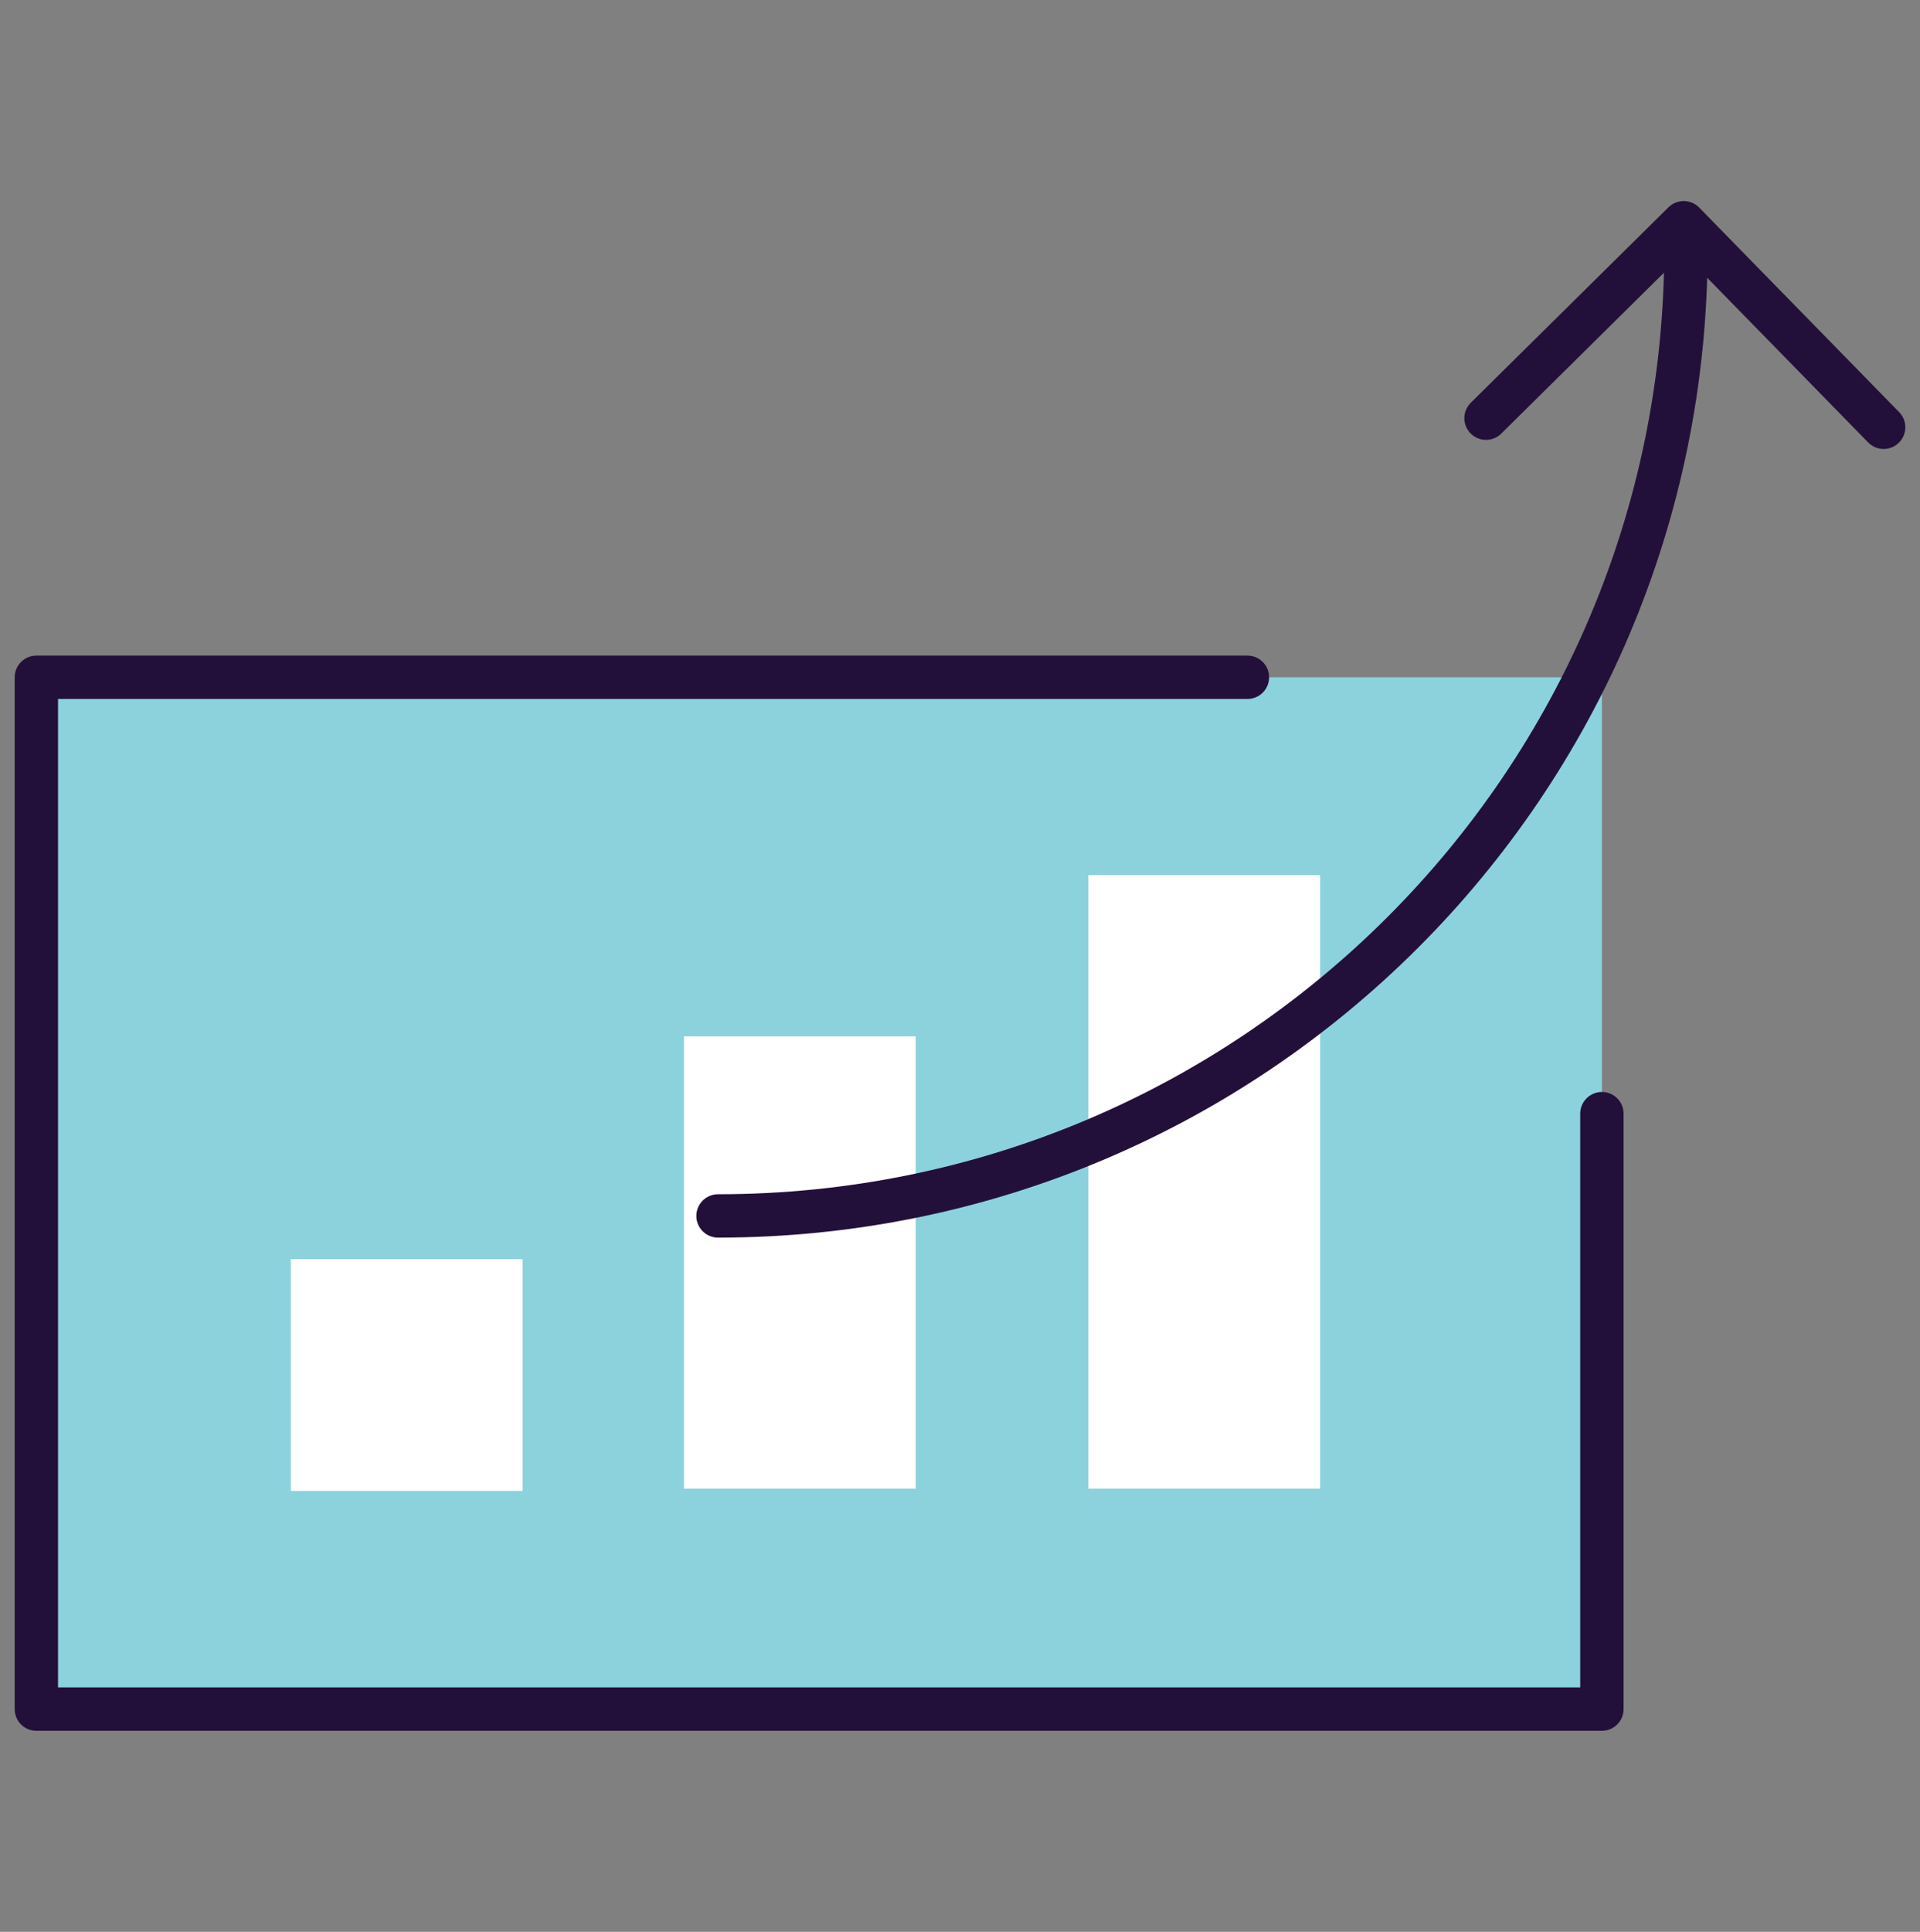 <?xml version="1.0" encoding="utf-8"?>
<!-- Generator: Adobe Illustrator 22.1.0, SVG Export Plug-In . SVG Version: 6.00 Build 0)  -->
<svg version="1.1" xmlns="http://www.w3.org/2000/svg" xmlns:xlink="http://www.w3.org/1999/xlink" x="0px" y="0px"
	 viewBox="0 0 84.5 85" style="enable-background:new 0 0 84.5 85;" xml:space="preserve">
<rect x="0" y="0" width="84.5" height="85" fill="#808080" stroke="none"/>
<style type="text/css">
	.st0{display:none;}
	.st1{display:inline;}
	.st2{fill:#FFFFFF;}
	.st3{fill:#8BD2DC;}
	.st4{fill:none;stroke:#23103A;stroke-width:1.894;stroke-linecap:round;stroke-linejoin:round;stroke-miterlimit:10;}
	.st5{fill:#FFFFFF;stroke:#23103A;stroke-width:1.894;stroke-linecap:round;stroke-linejoin:round;stroke-miterlimit:10;}
	.st6{fill:#23103A;}
	.st7{fill:#FFFFFF;stroke:#23103A;stroke-width:1.423;stroke-linecap:round;stroke-linejoin:round;stroke-miterlimit:10;}
	.st8{fill:none;stroke:#23103A;stroke-width:1.894;stroke-linecap:round;stroke-linejoin:round;stroke-miterlimit:10;}
	.st9{fill:#C5E8ED;}
	.st10{fill:none;stroke:#23103A;stroke-width:1.908;stroke-linecap:round;stroke-linejoin:round;stroke-miterlimit:10;}
	.st11{fill:none;stroke:#23103A;stroke-width:1.908;stroke-linecap:round;stroke-linejoin:round;stroke-miterlimit:10;}
	.st12{fill:#F6F6F6;}
	.st13{display:inline;fill:#8BD2DC;}
</style>
<g id="Layer_1" class="st0">
	<g class="st1">
		<rect x="19.3" y="55.7" class="st2" width="45.7" height="7.1"/>
		<rect x="9" y="4.1" class="st3" width="66.3" height="51.6"/>
		<rect x="9" y="4.1" class="st4" width="66.3" height="51.6"/>
		<rect x="1.2" y="62.7" class="st3" width="81.9" height="18.1"/>
		<rect x="16.2" y="11.2" class="st5" width="51.9" height="37.4"/>
		<polyline class="st4" points="19.3,55.7 19.3,62.7 65,62.7 65,55.7 		"/>
		<polyline class="st4" points="19.3,62.7 83.1,62.7 83.1,80.9 1.2,80.9 1.2,62.7 9,62.7 		"/>
		<line class="st4" x1="83.1" y1="71.8" x2="52.1" y2="71.8"/>
		<circle class="st6" cx="46.6" cy="71.8" r="1.5"/>
		<g>
			<rect x="28.4" y="21.9" class="st3" width="27.5" height="16.1"/>
			<g>
				<line class="st7" x1="32.3" y1="25.3" x2="35.7" y2="25.3"/>
				<line class="st7" x1="39.2" y1="25.3" x2="52" y2="25.3"/>
				<line class="st7" x1="32.3" y1="29.9" x2="45.1" y2="29.9"/>
				<line class="st7" x1="32.3" y1="34.5" x2="41.6" y2="34.5"/>
				<line class="st7" x1="48.6" y1="29.9" x2="52" y2="29.9"/>
				<line class="st7" x1="45.6" y1="34.5" x2="52" y2="34.5"/>
			</g>
		</g>
	</g>
</g>
<g id="Layer_4" class="st0">
	<g class="st1">
		<circle class="st3" cx="47.7" cy="45.3" r="26.7"/>
		<g>
			<path class="st8" d="M41.9,71.3c1.9,0.4,3.8,0.6,5.9,0.6C62.5,72,74.4,60,74.4,45.3S62.5,18.6,47.7,18.6S21.1,30.6,21.1,45.3
				c0,7.8,3.4,14.8,8.7,19.7"/>
			<polyline class="st8" points="47.7,26.4 47.7,45.3 39.4,37 			"/>
			<path class="st8" d="M47.7,7.7C27,7.7,10.1,24.5,10.1,45.3S27,82.9,47.7,82.9"/>
			<polyline class="st8" points="43.2,13.3 48.8,7.7 43.2,2.1 			"/>
		</g>
	</g>
</g>
<g id="Layer_5" class="st0">
	<g class="st1">
		<rect x="1.6" y="6.1" class="st3" width="40.6" height="53.5"/>
		<rect x="42.4" y="6.1" class="st9" width="40.6" height="53.5"/>
		<g>
			<line class="st10" x1="13.7" y1="25.1" x2="21" y2="25.1"/>
			<line class="st10" x1="13.7" y1="40.5" x2="31.2" y2="40.5"/>
		</g>
		<g>
			<line class="st10" x1="53.9" y1="25.1" x2="61.3" y2="25.1"/>
			<line class="st10" x1="53.9" y1="40.5" x2="71.4" y2="40.5"/>
		</g>
		<rect x="1.6" y="6.1" class="st10" width="81.1" height="53.5"/>
		<line class="st10" x1="42.2" y1="59.5" x2="42.2" y2="6.1"/>
		<polyline class="st10" points="36.1,59.5 36.1,78.9 42.2,74.9 48.3,78.9 48.3,59.5 		"/>
	</g>
</g>
<g id="Layer_6">
	<g>
		<g>
			<rect x="1.6" y="29.8" class="st3" width="68.9" height="45.4"/>
			<rect x="30.1" y="45.6" class="st2" width="10.2" height="19.9"/>
			<rect x="47.9" y="38.5" class="st2" width="10.2" height="27"/>
			<polyline class="st11" points="70.5,49 70.5,75.2 1.6,75.2 1.6,29.8 54.9,29.8 			"/>
			<polyline class="st11" points="65.4,18.4 74.1,9.8 82.9,18.8 			"/>
			<path class="st11" d="M31.6,53.5c23.5,0,42.6-19,42.6-42.6"/>
			<rect x="12.8" y="55.4" class="st2" width="10.2" height="10.2"/>
		</g>
	</g>
</g>
<g id="Layer_2" class="st0">
	<g class="st1">
		<polygon class="st5" points="40.5,69 28.8,69 23.9,83.3 45.4,83.3 		"/>
		<rect x="1.9" y="59.8" class="st12" width="65.6" height="9.2"/>
		<path class="st3" d="M67.4,39.1c-1.1,0-2.1-0.3-2.9-0.7c-2-0.1-3.5-1-4.4-2.4c-1.6-0.8-2.6-2.3-2.9-4c-0.8-1.3-1.1-2.9-0.9-4.4
			l-1.9-1.9H1.9v34h65.6L67.4,39.1C67.4,39.1,67.4,39.1,67.4,39.1z"/>
		<path class="st5" d="M43.8,40.7c-1,0-2,0.2-2.9,0.5c-3-4.3-7.9-7.1-13.6-7.1c-9.1,0-16.5,7.4-16.5,16.5h42.9
			C53.7,45.2,49.2,40.7,43.8,40.7z"/>
		<polyline class="st4" points="67.5,39 67.5,69 1.9,69 1.9,25.8 52.2,25.8 		"/>
		<line class="st4" x1="1.9" y1="59.8" x2="57.8" y2="59.8"/>
		<path class="st6" d="M85.8,28.9c-0.1,0-0.1,0-0.2,0c0,0,0,0,0,0c0,0,0,0,0,0c-0.1,0-0.2,0-0.2,0c0,0,0,0-0.1,0c-0.1,0-0.1,0-0.2,0
			c0,0,0,0,0,0c-0.6,0.2-1,0.6-1.2,1.1l-2.6-0.9c0.1-0.8,0.2-1.6,0.2-2.5c0-3.1-1-6-2.7-8.3l1.9-1.9c0.2,0.2,0.5,0.4,0.8,0.4
			c0,0,0,0,0,0c0.1,0,0.1,0,0.2,0c0,0,0,0,0.1,0c0.1,0,0.2,0,0.3,0c1.1,0,1.9-0.9,1.9-1.9c0-1-0.8-1.8-1.7-1.9c-0.1,0-0.1,0-0.2,0
			c0,0,0,0,0,0h0c-0.1,0-0.2,0-0.3,0c0,0,0,0-0.1,0c-0.1,0-0.1,0-0.2,0c0,0,0,0,0,0c0,0,0,0,0,0c-0.8,0.2-1.4,1-1.4,1.9
			c0,0.3,0.1,0.6,0.2,0.8l-2.3,1.5c-2.4-2.7-5.9-4.5-9.8-4.7l-0.3-2.7c0.9-0.2,1.6-1,1.6-1.9c0-1-0.8-1.8-1.7-1.9
			c-0.1,0-0.1,0-0.2,0c0,0,0,0,0,0c0,0,0,0,0,0c-0.1,0-0.2,0-0.2,0c0,0,0,0-0.1,0c-0.1,0-0.1,0-0.2,0c0,0,0,0,0,0
			c-0.8,0.2-1.4,1-1.4,1.9c0,0.9,0.6,1.6,1.4,1.9c0,0,0,0,0,0c0,0,0.1,0,0.2,0l-0.3,2.7c-3.8,0.2-7.3,1.9-9.7,4.6l-2.4-1.5
			c0.1-0.2,0.1-0.5,0.1-0.7c0-1-0.8-1.8-1.7-1.9c-0.1,0-0.1,0-0.2,0c0,0,0,0,0,0h0c-0.1,0-0.2,0-0.3,0c0,0,0,0-0.1,0
			c-0.1,0-0.1,0-0.2,0c0,0,0,0,0,0l0,0c-0.8,0.2-1.4,1-1.4,1.9c0,0.9,0.6,1.6,1.4,1.9c0,0,0,0,0,0c0.1,0,0.1,0,0.2,0c0,0,0,0,0.1,0
			c0.1,0,0.2,0,0.3,0c0.5,0,1-0.2,1.4-0.6l1.9,1.9c-1.7,2.3-2.8,5.2-2.8,8.3c0,0.7,0.1,1.4,0.2,2.1L51,29.7
			c-0.3-0.5-0.8-0.8-1.4-0.8c-0.1,0-0.1,0-0.2,0c0,0,0,0,0,0c0,0,0,0,0,0c-0.1,0-0.2,0-0.2,0c0,0,0,0-0.1,0c-0.1,0-0.1,0-0.2,0
			c0,0,0,0,0,0c-0.8,0.2-1.4,1-1.4,1.9c0,0.9,0.6,1.6,1.4,1.9c0,0,0,0,0,0c0,0,0,0,0,0c0.1,0,0.1,0,0.2,0c0,0,0,0,0.1,0
			c0.1,0,0.2,0,0.3,0c1.1,0,1.9-0.9,1.9-1.9c0-0.1,0-0.3,0-0.4l2.7-0.3c0.9,3.7,3.4,6.9,6.6,8.7l-0.9,2.7c-0.1,0-0.1,0-0.2,0
			c0,0,0,0,0,0c0,0,0,0,0,0c-0.1,0-0.2,0-0.3,0c0,0,0,0-0.1,0c-0.1,0-0.1,0-0.2,0c0,0,0,0,0,0c-0.8,0.2-1.4,1-1.4,1.9
			c0,0.9,0.6,1.6,1.4,1.9c0,0,0,0,0,0c0,0,0,0,0,0c0.1,0,0.1,0,0.2,0c0,0,0,0,0.1,0c0.1,0,0.2,0,0.3,0c1.1,0,1.9-0.9,1.9-1.9
			c0-0.8-0.5-1.4-1.1-1.7l1.4-2.3c1.8,0.8,3.7,1.3,5.8,1.3c1.9,0,3.7-0.4,5.3-1l1.5,2.3c-0.4,0.4-0.7,0.9-0.7,1.5
			c0,0.9,0.6,1.6,1.4,1.9c0,0,0,0,0,0c0,0,0,0,0,0c0.1,0,0.1,0,0.2,0c0,0,0,0,0.1,0c0.1,0,0.2,0,0.3,0c1.1,0,1.9-0.9,1.9-1.9
			c0-1-0.8-1.8-1.7-1.9c-0.1,0-0.1,0-0.2,0c0,0,0,0,0,0s0,0,0,0c0,0,0,0,0,0c-0.1,0-0.2,0-0.2,0c0,0,0,0-0.1,0c-0.1,0-0.1,0-0.2,0
			c0,0,0,0,0,0c-0.1,0-0.1,0-0.2,0.1l-0.9-2.5c3.4-1.8,6-4.9,7-8.7l2.7,0.3c0,0,0,0.1,0,0.1c0,0.9,0.6,1.6,1.4,1.9c0,0,0,0,0,0
			c0,0,0,0,0,0c0.1,0,0.1,0,0.2,0c0,0,0,0,0.1,0c0.1,0,0.2,0,0.3,0c1.1,0,1.9-0.9,1.9-1.9C87.5,29.8,86.7,29,85.8,28.9z M75.6,18.9
			l-6.3,4l-0.8-7.4C71.2,15.8,73.7,17,75.6,18.9z M67.5,24.3c1.2,0,2.1,0.9,2.1,2.1c0,1.2-0.9,2.1-2.1,2.1c-1.2,0-2.1-0.9-2.1-2.1
			C65.4,25.3,66.3,24.3,67.5,24.3z M66.5,15.5l-0.8,7.3l-6.2-4C61.3,17,63.8,15.8,66.5,15.5z M56.2,26.7c0-2.4,0.7-4.6,2-6.4
			l5.2,5.1l-7.1,2.4C56.3,27.5,56.2,27.1,56.2,26.7z M61.5,36.2c-2.3-1.5-4-3.7-4.8-6.4l7.4-0.9L61.5,36.2z M67.5,37.9
			c-1.5,0-3-0.3-4.3-0.9l4-6.5l4.2,6.7C70.1,37.7,68.8,37.9,67.5,37.9z M73,36.5l-2.6-7.3l7.8,0.9C77.3,32.8,75.4,35.1,73,36.5z
			 M78.6,28.3l-7.3-2.5l5.4-5.4c1.2,1.8,1.9,4,1.9,6.3C78.7,27.3,78.7,27.8,78.6,28.3z"/>
		<line class="st4" x1="6.7" y1="25.8" x2="55.2" y2="25.8"/>
	</g>
</g>
<g id="Layer_3" class="st0">
	<circle class="st13" cx="44.1" cy="49.7" r="33.6"/>
	<g class="st1">
		<path class="st4" d="M36.7,83.1c2.4,0.5,4.9,0.8,7.5,0.8c18.9,0,34.2-15.3,34.2-34.2S63.1,15.6,44.2,15.6S10,30.9,10,49.8
			c0,10,4.3,19,11.2,25.3"/>
		<polyline class="st4" points="44.2,25.5 44.2,49.8 33.6,39.1 		"/>
		<line class="st4" x1="16.2" y1="14.9" x2="19.6" y2="18.3"/>
		<line class="st4" x1="17.9" y1="11.7" x2="12.9" y2="16.8"/>
		<line class="st4" x1="71.5" y1="15" x2="68.1" y2="18.3"/>
		<line class="st4" x1="74.7" y1="16.7" x2="69.6" y2="11.7"/>
		<path class="st5" d="M47.4,1.1h-6.3c-5.6,0-10.2,4.6-10.2,10.2v0h26.7v0C57.6,5.6,53,1.1,47.4,1.1z"/>
	</g>
</g>
</svg>

